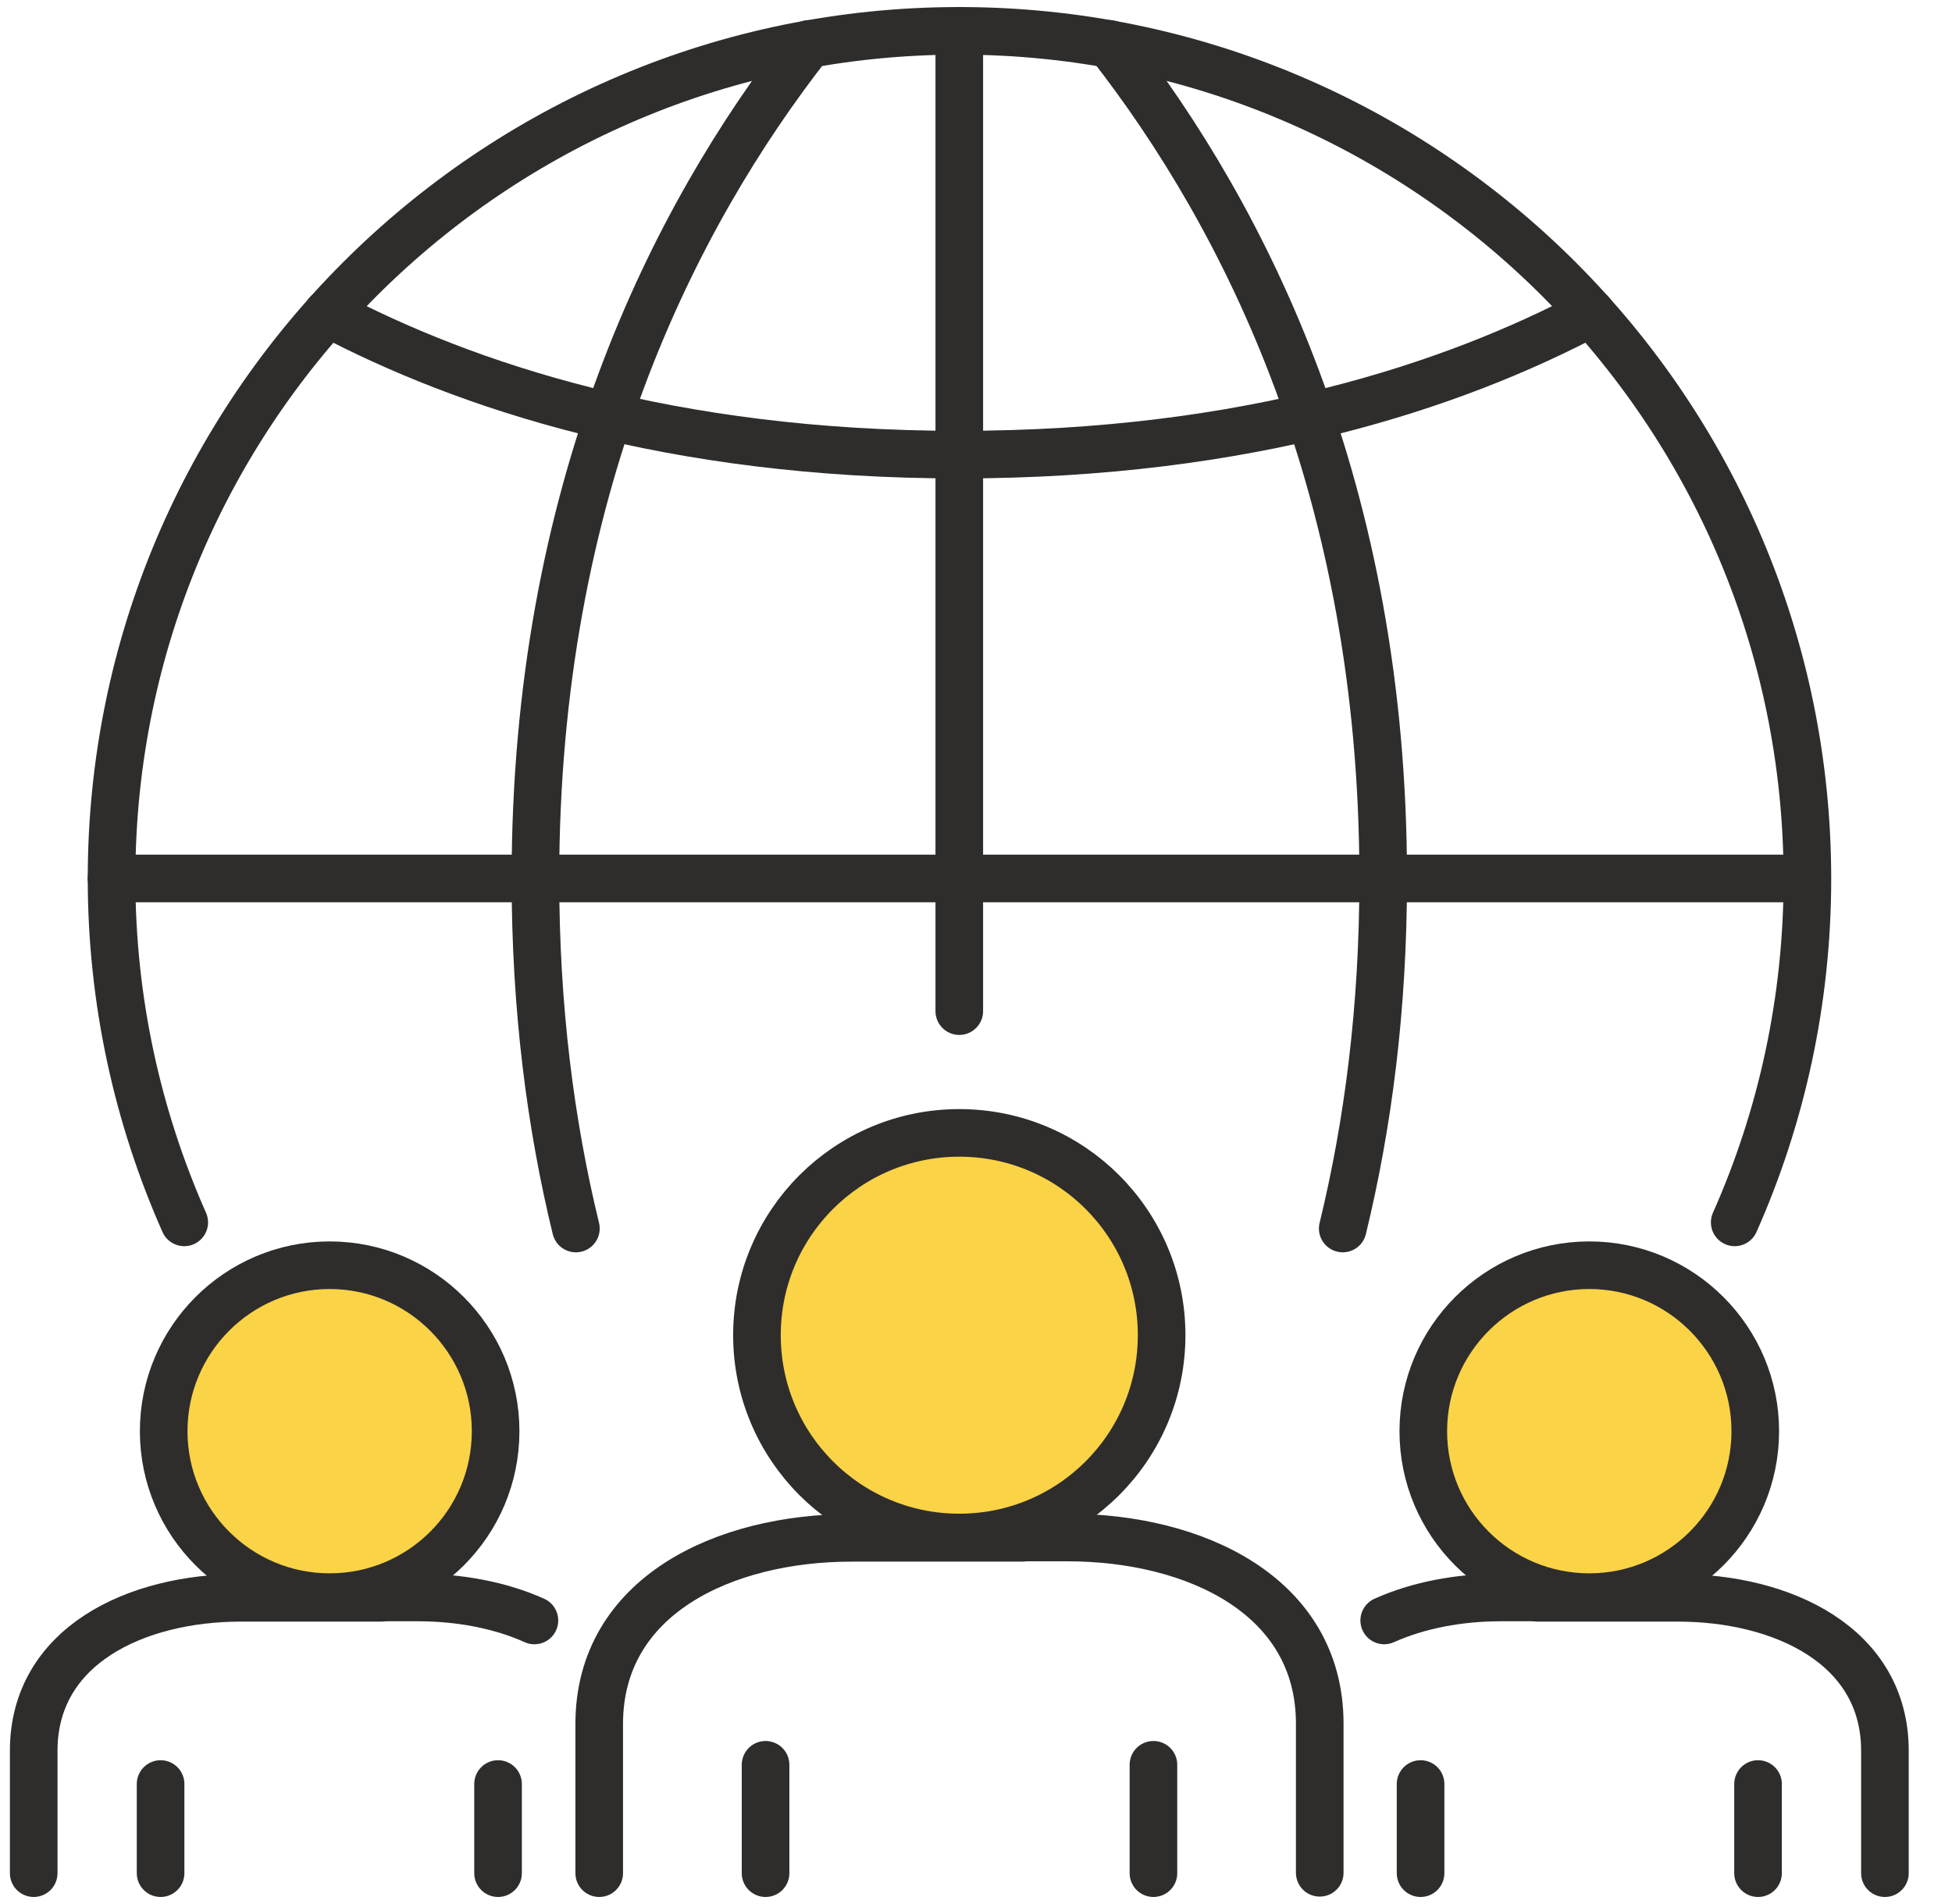 <svg xmlns="http://www.w3.org/2000/svg" fill="none" viewBox="0 0 41 40" height="40" width="41">
<g clip-path="url(#clip0_2293_9835)" id="Layer_1">
<g id="Group">
<path stroke-linejoin="round" stroke-linecap="round" stroke="#2E2D2C" d="M36.436 25.68C37.416 23.476 37.963 21.026 37.963 18.455C37.956 8.622 29.989 0.648 20.149 0.648C10.317 0.648 2.343 8.622 2.343 18.455C2.343 21.026 2.89 23.468 3.87 25.68" id="Vector"></path>
<path stroke-linejoin="round" stroke-linecap="round" stroke="#2E2D2C" d="M2.343 18.455H37.956" id="Vector_2"></path>
<path stroke-linejoin="round" stroke-linecap="round" stroke="#2E2D2C" d="M20.149 21.242V0.648" id="Vector_3"></path>
<path stroke-linejoin="round" stroke-linecap="round" stroke="#2E2D2C" d="M28.203 25.809C28.736 23.619 29.053 21.178 29.053 18.455C29.053 10.293 26.164 4.581 23.305 0.922" id="Vector_4"></path>
<path stroke-linejoin="round" stroke-linecap="round" stroke="#2E2D2C" d="M12.096 25.809C11.563 23.619 11.246 21.178 11.246 18.455C11.246 10.293 14.135 4.581 16.994 0.922" id="Vector_5"></path>
<path stroke-linejoin="round" stroke-linecap="round" stroke="#2E2D2C" d="M33.418 6.576C30.544 8.096 26.215 9.551 20.149 9.551C14.084 9.551 9.762 8.096 6.881 6.576" id="Vector_6"></path>
</g>
<path stroke-linejoin="round" stroke-linecap="round" stroke="#2E2D2C" d="M12.586 39.352V36.218C12.586 33.531 15.201 32.307 17.888 32.307H21.475" id="Vector_7"></path>
<path stroke-linejoin="round" stroke-linecap="round" stroke="#2E2D2C" d="M16.08 39.352V37.075" id="Vector_8"></path>
<path stroke-linejoin="round" stroke-linecap="round" stroke="#2E2D2C" fill="#FAD347" d="M24.399 28.05C24.399 30.398 22.498 32.3 20.149 32.3C17.801 32.3 15.899 30.398 15.899 28.05C15.899 25.701 17.801 23.8 20.149 23.8C22.498 23.8 24.399 25.701 24.399 28.05Z" id="Vector_9"></path>
<path stroke-linejoin="round" stroke-linecap="round" stroke="#2E2D2C" d="M21.475 32.3H22.418C25.105 32.3 27.72 33.524 27.72 36.211V39.344" id="Vector_10"></path>
<path stroke-linejoin="round" stroke-linecap="round" stroke="#2E2D2C" d="M0.708 39.352V36.78C0.708 34.576 2.855 33.567 5.059 33.567H8.005" id="Vector_11"></path>
<path stroke-linejoin="round" stroke-linecap="round" stroke="#2E2D2C" d="M3.373 39.352V37.479" id="Vector_12"></path>
<path stroke-linejoin="round" stroke-linecap="round" stroke="#2E2D2C" fill="#FAD347" d="M10.41 30.067C10.41 31.997 8.847 33.553 6.924 33.553C5.001 33.553 3.438 31.99 3.438 30.067C3.438 28.143 5.001 26.58 6.924 26.58C8.847 26.58 10.41 28.143 10.41 30.067Z" id="Vector_13"></path>
<path stroke-linejoin="round" stroke-linecap="round" stroke="#2E2D2C" d="M8.005 33.56H8.776C9.647 33.56 10.504 33.719 11.225 34.043" id="Vector_14"></path>
<path stroke-linejoin="round" stroke-linecap="round" stroke="#2E2D2C" d="M10.461 39.352V37.479" id="Vector_15"></path>
<path stroke-linejoin="round" stroke-linecap="round" stroke="#2E2D2C" d="M39.591 39.352V36.78C39.591 34.576 37.444 33.567 35.24 33.567H32.294" id="Vector_16"></path>
<path stroke-linejoin="round" stroke-linecap="round" stroke="#2E2D2C" d="M36.926 39.352V37.479" id="Vector_17"></path>
<path stroke-linejoin="round" stroke-linecap="round" stroke="#2E2D2C" fill="#FAD347" d="M29.895 30.067C29.895 31.997 31.459 33.553 33.382 33.553C35.305 33.553 36.868 31.99 36.868 30.067C36.868 28.143 35.305 26.58 33.382 26.58C31.459 26.58 29.895 28.143 29.895 30.067Z" id="Vector_18"></path>
<path stroke-linejoin="round" stroke-linecap="round" stroke="#2E2D2C" d="M32.294 33.56H31.523C30.652 33.56 29.795 33.719 29.074 34.043" id="Vector_19"></path>
<path stroke-linejoin="round" stroke-linecap="round" stroke="#2E2D2C" d="M29.838 39.352V37.479" id="Vector_20"></path>
<path stroke-linejoin="round" stroke-linecap="round" stroke="#2E2D2C" d="M24.227 39.352V37.075" id="Vector_21"></path>
</g>
<defs>
<clipPath id="clip0_2293_9835">
<rect transform="translate(0.06)" fill="white" height="40" width="40.18"></rect>
</clipPath>
</defs>
</svg>
